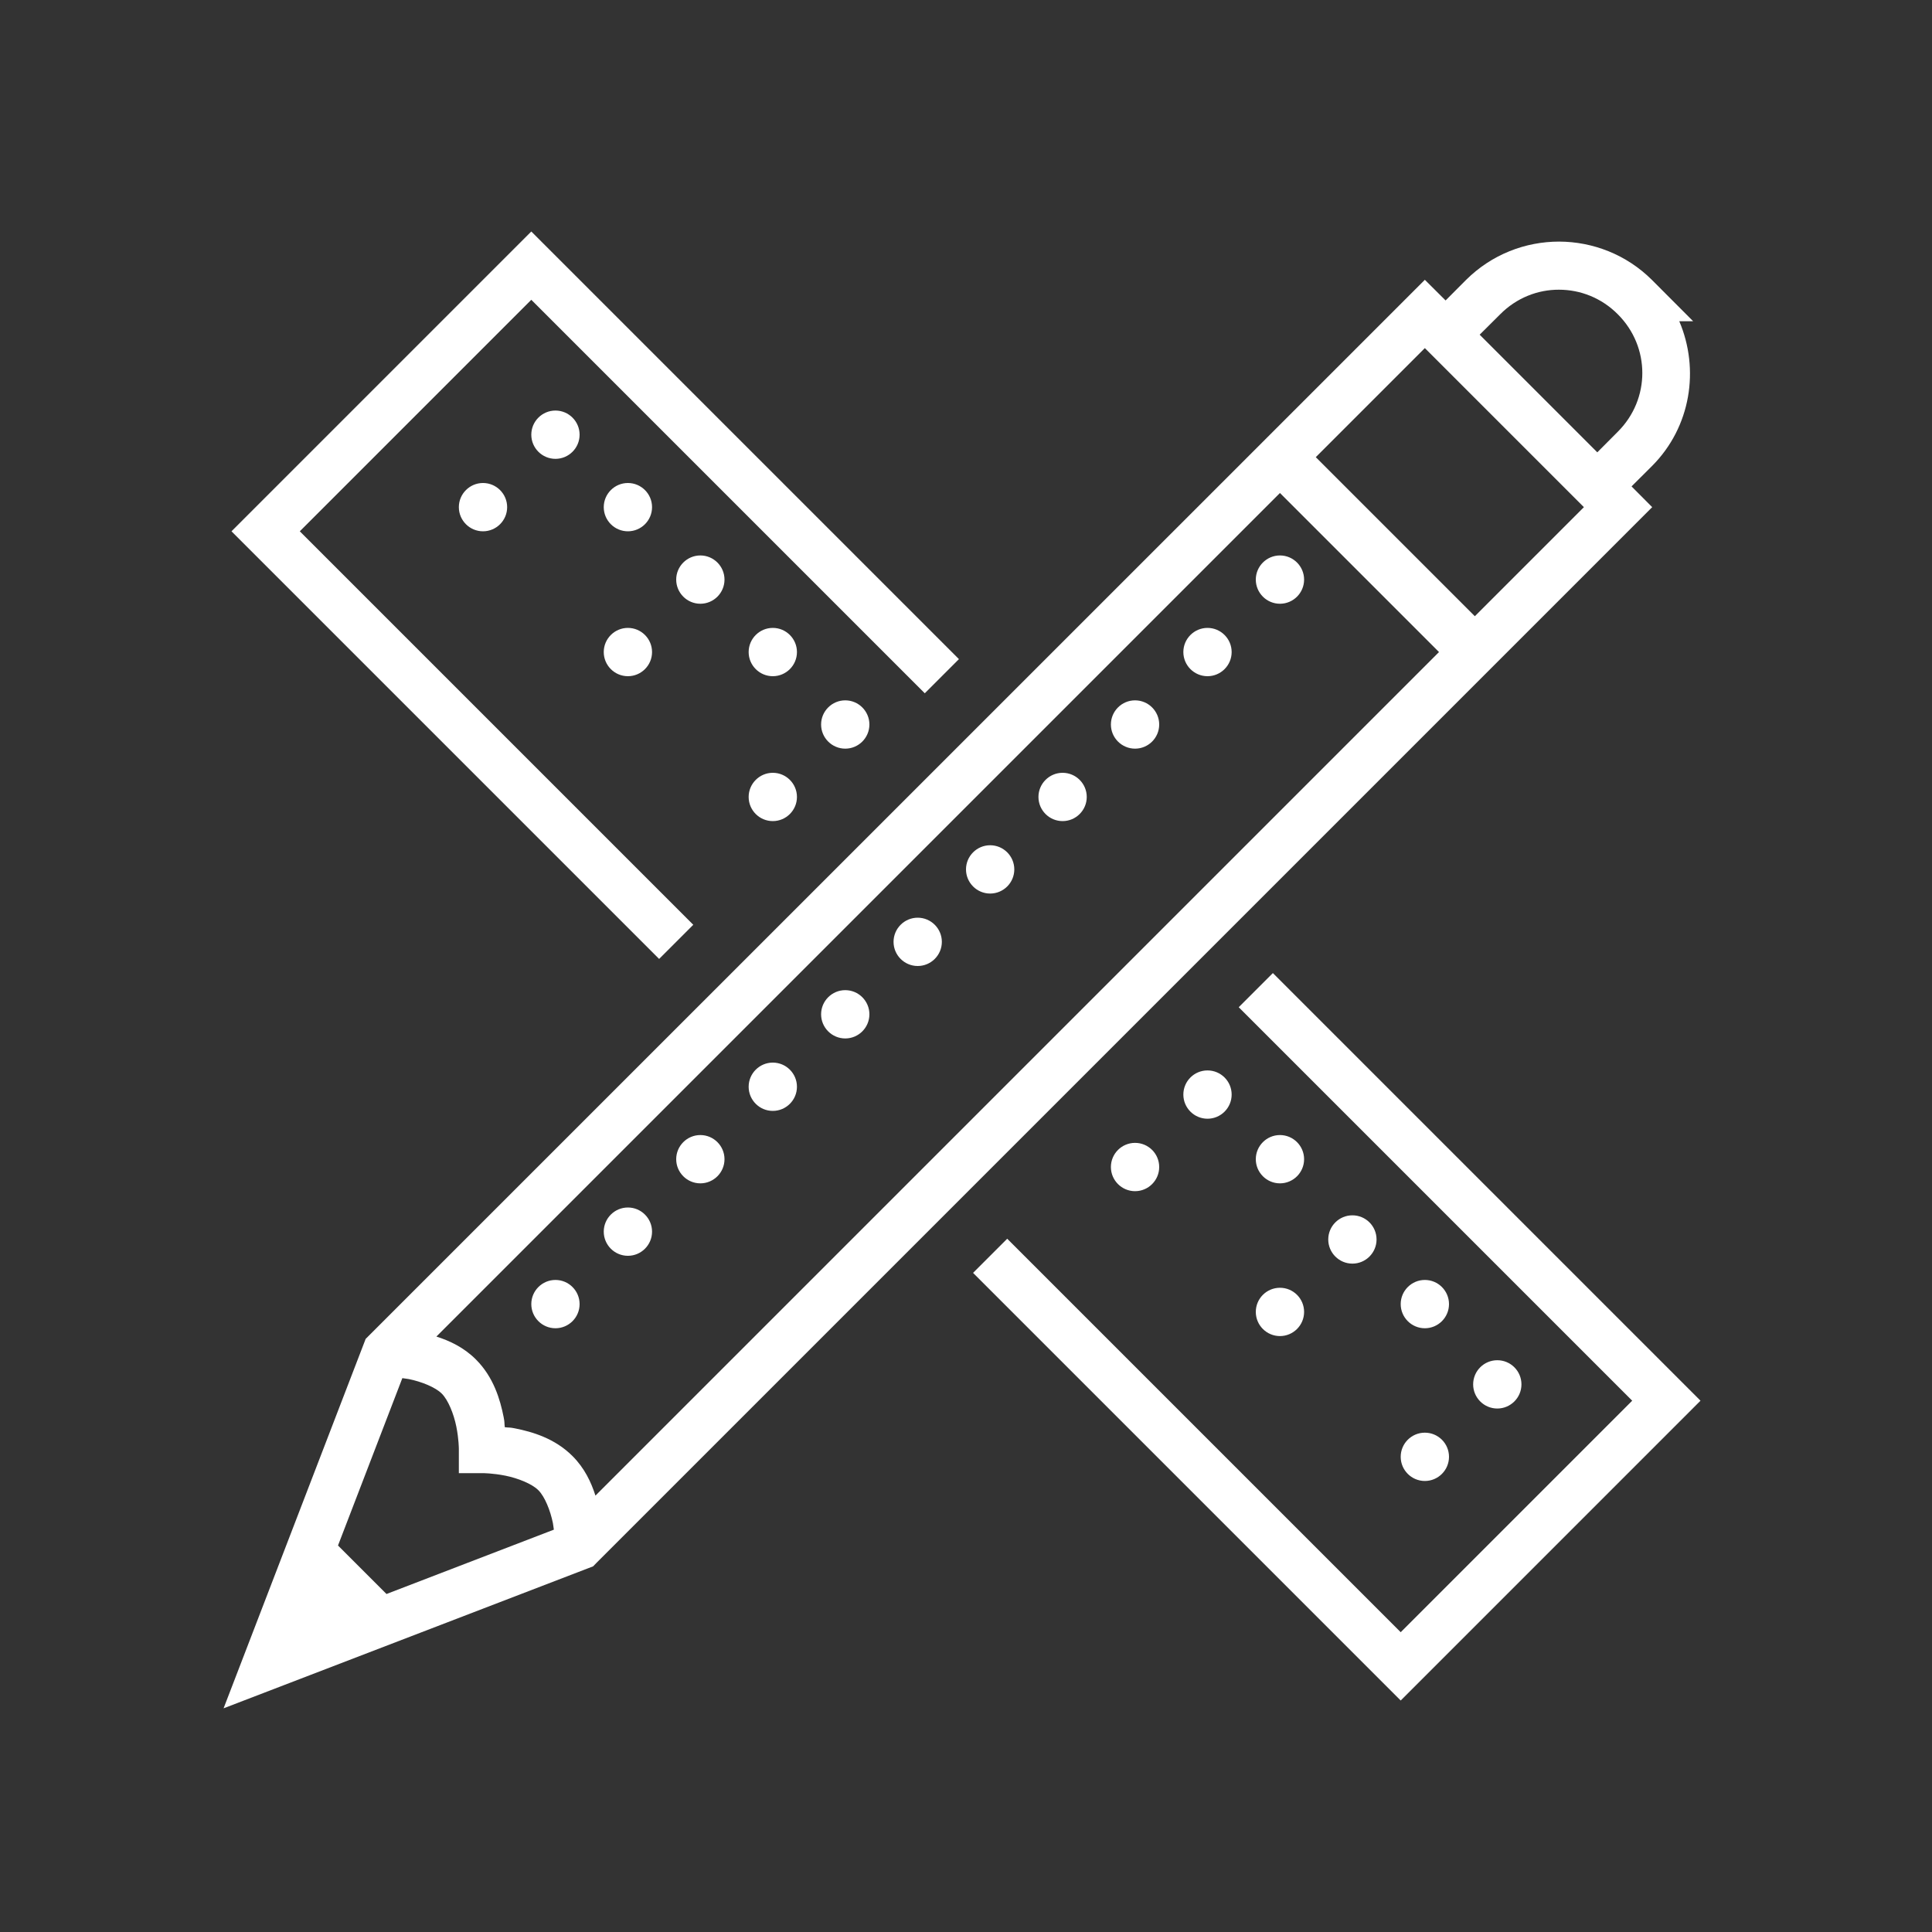 <svg fill="#ffffff" xmlns="http://www.w3.org/2000/svg"  viewBox="0 0 80 80" width="80px" height="80px"><rect x="0" y="0" width="80" height="80" fill="#333333" stroke="none"/><path d="M 22 9.586 L 9.586 22 L 27.293 39.707 L 28.707 38.293 L 12.414 22 L 22 12.414 L 38.293 28.707 L 39.707 27.293 Z M 64.559 10.004 C 63.16 10.004 61.766 10.535 60.703 11.594 L 59.859 12.441 L 59 11.586 L 51.586 19 L 15.141 55.441 L 9.258 70.738 L 24.559 64.859 L 24.707 64.707 L 68.414 21 L 67.559 20.141 L 68.406 19.297 C 70.02 17.68 70.383 15.289 69.535 13.301 L 70.109 13.301 L 68.406 11.594 C 67.348 10.539 65.953 10.008 64.559 10.004 Z M 64.555 11.996 C 65.434 11.996 66.312 12.332 66.988 13.012 C 68.344 14.363 68.344 16.527 66.988 17.879 L 66.141 18.73 L 61.27 13.859 L 62.121 13.012 C 62.797 12.332 63.676 11.992 64.555 11.996 Z M 59 14.414 L 65.586 21 L 61.07 25.516 L 54.484 18.93 Z M 23 17 C 22.449 17 22 17.449 22 18 C 22 18.551 22.449 19 23 19 C 23.551 19 24 18.551 24 18 C 24 17.449 23.551 17 23 17 Z M 20 20 C 19.449 20 19 20.449 19 21 C 19 21.551 19.449 22 20 22 C 20.551 22 21 21.551 21 21 C 21 20.449 20.551 20 20 20 Z M 26 20 C 25.449 20 25 20.449 25 21 C 25 21.551 25.449 22 26 22 C 26.551 22 27 21.551 27 21 C 27 20.449 26.551 20 26 20 Z M 53 20.414 L 59.586 27 L 24.656 61.93 C 24.48 61.379 24.207 60.793 23.707 60.293 C 22.973 59.559 22.047 59.289 21.32 59.145 C 21.09 59.098 21.09 59.121 20.902 59.098 C 20.879 58.91 20.902 58.91 20.855 58.68 C 20.711 57.953 20.441 57.027 19.707 56.293 C 19.207 55.793 18.621 55.52 18.07 55.344 Z M 29 23 C 28.449 23 28 23.449 28 24 C 28 24.551 28.449 25 29 25 C 29.551 25 30 24.551 30 24 C 30 23.449 29.551 23 29 23 Z M 53 23 C 52.449 23 52 23.449 52 24 C 52 24.551 52.449 25 53 25 C 53.551 25 54 24.551 54 24 C 54 23.449 53.551 23 53 23 Z M 26 26 C 25.449 26 25 26.449 25 27 C 25 27.551 25.449 28 26 28 C 26.551 28 27 27.551 27 27 C 27 26.449 26.551 26 26 26 Z M 32 26 C 31.449 26 31 26.449 31 27 C 31 27.551 31.449 28 32 28 C 32.551 28 33 27.551 33 27 C 33 26.449 32.551 26 32 26 Z M 50 26 C 49.449 26 49 26.449 49 27 C 49 27.551 49.449 28 50 28 C 50.551 28 51 27.551 51 27 C 51 26.449 50.551 26 50 26 Z M 35 29 C 34.449 29 34 29.449 34 30 C 34 30.551 34.449 31 35 31 C 35.551 31 36 30.551 36 30 C 36 29.449 35.551 29 35 29 Z M 47 29 C 46.449 29 46 29.449 46 30 C 46 30.551 46.449 31 47 31 C 47.551 31 48 30.551 48 30 C 48 29.449 47.551 29 47 29 Z M 32 32 C 31.449 32 31 32.449 31 33 C 31 33.551 31.449 34 32 34 C 32.551 34 33 33.551 33 33 C 33 32.449 32.551 32 32 32 Z M 44 32 C 43.449 32 43 32.449 43 33 C 43 33.551 43.449 34 44 34 C 44.551 34 45 33.551 45 33 C 45 32.449 44.551 32 44 32 Z M 41 35 C 40.449 35 40 35.449 40 36 C 40 36.551 40.449 37 41 37 C 41.551 37 42 36.551 42 36 C 42 35.449 41.551 35 41 35 Z M 38 38 C 37.449 38 37 38.449 37 39 C 37 39.551 37.449 40 38 40 C 38.551 40 39 39.551 39 39 C 39 38.449 38.551 38 38 38 Z M 52.707 40.293 L 51.293 41.707 L 67.586 58 L 58 67.586 L 41.707 51.293 L 40.293 52.707 L 58 70.414 L 70.414 58 Z M 35 41 C 34.449 41 34 41.449 34 42 C 34 42.551 34.449 43 35 43 C 35.551 43 36 42.551 36 42 C 36 41.449 35.551 41 35 41 Z M 32 44 C 31.449 44 31 44.449 31 45 C 31 45.551 31.449 46 32 46 C 32.551 46 33 45.551 33 45 C 33 44.449 32.551 44 32 44 Z M 50 44.324 C 49.449 44.324 49 44.77 49 45.324 C 49 45.875 49.449 46.324 50 46.324 C 50.551 46.324 51 45.875 51 45.324 C 51 44.77 50.551 44.324 50 44.324 Z M 29 47 C 28.449 47 28 47.449 28 48 C 28 48.551 28.449 49 29 49 C 29.551 49 30 48.551 30 48 C 30 47.449 29.551 47 29 47 Z M 53 47 C 52.449 47 52 47.449 52 48 C 52 48.551 52.449 49 53 49 C 53.551 49 54 48.551 54 48 C 54 47.449 53.551 47 53 47 Z M 47 47.324 C 46.449 47.324 46 47.77 46 48.324 C 46 48.875 46.449 49.324 47 49.324 C 47.551 49.324 48 48.875 48 48.324 C 48 47.77 47.551 47.324 47 47.324 Z M 26 50 C 25.449 50 25 50.449 25 51 C 25 51.551 25.449 52 26 52 C 26.551 52 27 51.551 27 51 C 27 50.449 26.551 50 26 50 Z M 56 50.324 C 55.449 50.324 55 50.77 55 51.324 C 55 51.875 55.449 52.324 56 52.324 C 56.551 52.324 57 51.875 57 51.324 C 57 50.77 56.551 50.324 56 50.324 Z M 23 53 C 22.449 53 22 53.449 22 54 C 22 54.551 22.449 55 23 55 C 23.551 55 24 54.551 24 54 C 24 53.449 23.551 53 23 53 Z M 59 53 C 58.449 53 58 53.449 58 54 C 58 54.551 58.449 55 59 55 C 59.551 55 60 54.551 60 54 C 60 53.449 59.551 53 59 53 Z M 53 53.324 C 52.449 53.324 52 53.77 52 54.324 C 52 54.875 52.449 55.324 53 55.324 C 53.551 55.324 54 54.875 54 54.324 C 54 53.77 53.551 53.324 53 53.324 Z M 62 56.324 C 61.449 56.324 61 56.77 61 57.324 C 61 57.875 61.449 58.324 62 58.324 C 62.551 58.324 63 57.875 63 57.324 C 63 56.77 62.551 56.324 62 56.324 Z M 16.66 57.066 C 16.754 57.082 16.824 57.086 16.93 57.105 C 17.453 57.211 18.027 57.441 18.293 57.707 C 18.559 57.973 18.789 58.547 18.895 59.07 C 19 59.594 19 60 19 60 L 19 61 L 20 61 C 20 61 20.406 61 20.93 61.105 C 21.453 61.211 22.027 61.441 22.293 61.707 C 22.559 61.973 22.789 62.547 22.895 63.07 C 22.914 63.176 22.918 63.246 22.934 63.34 L 16.004 66.004 L 13.996 63.996 Z M 59 59.324 C 58.449 59.324 58 59.77 58 60.324 C 58 60.875 58.449 61.324 59 61.324 C 59.551 61.324 60 60.875 60 60.324 C 60 59.77 59.551 59.324 59 59.324 Z"/></svg>